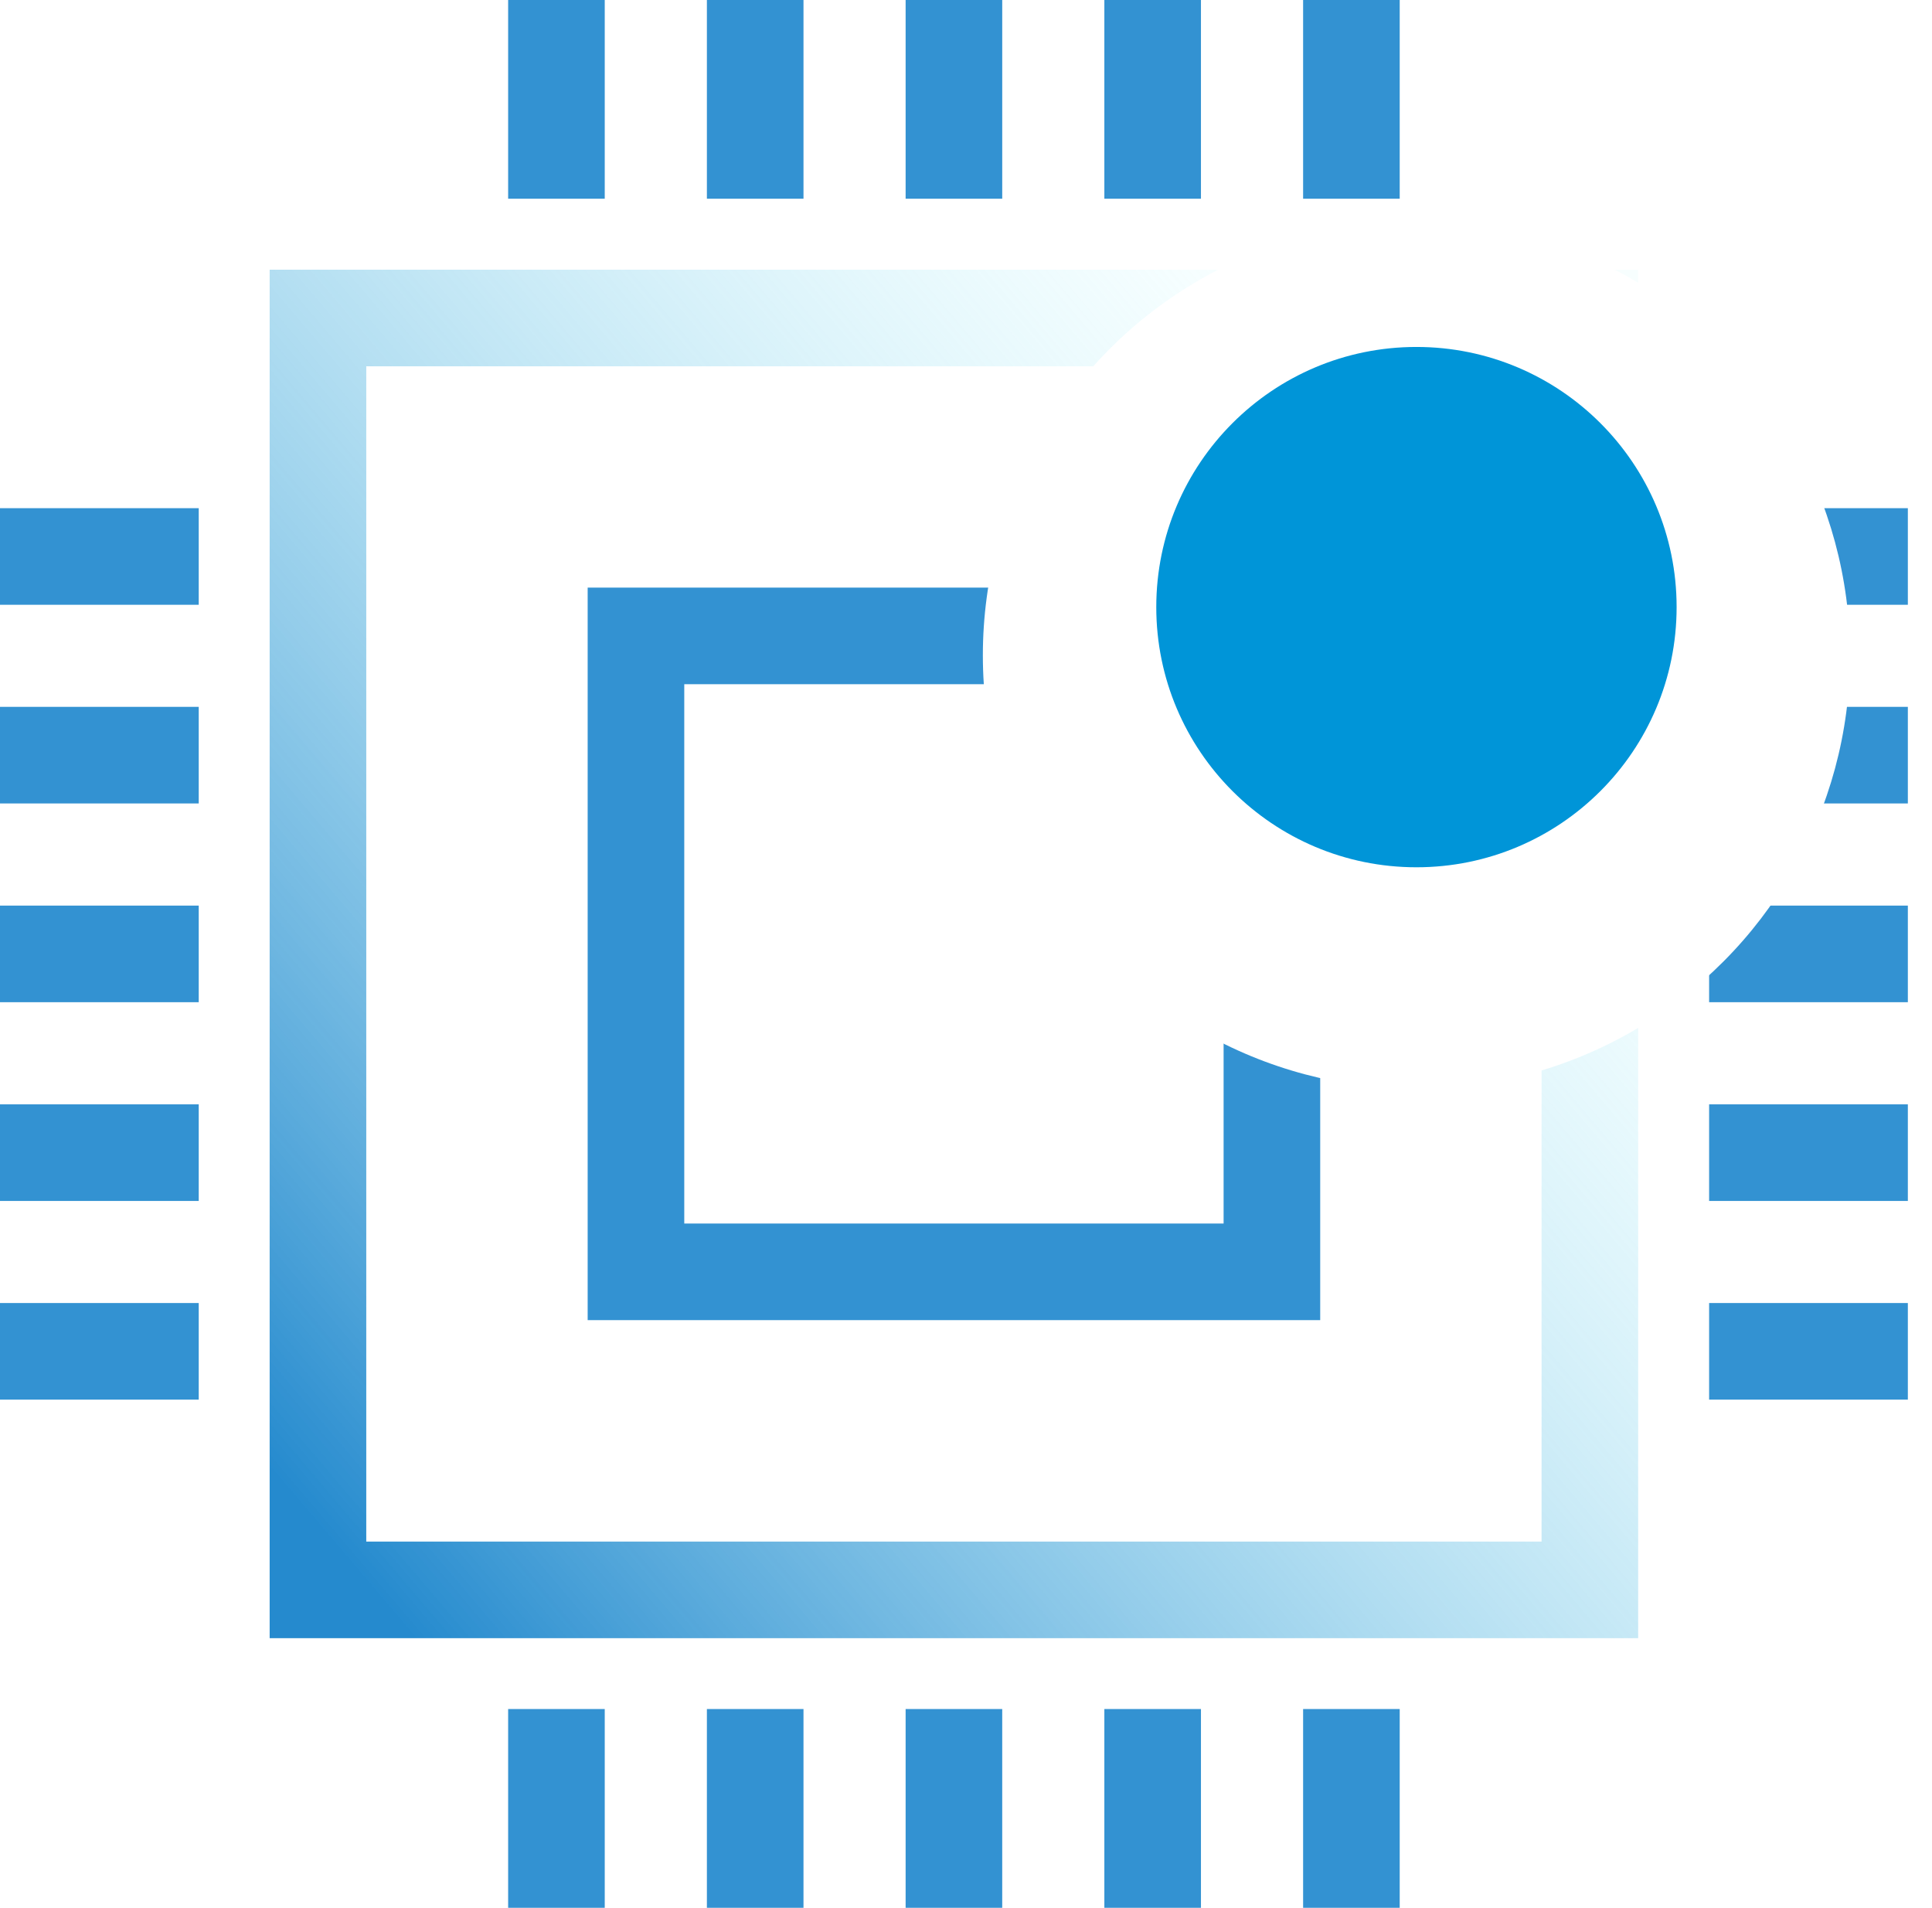 <svg width="80" height="79" viewBox="0 0 80 79" fill="none" xmlns="http://www.w3.org/2000/svg">
<path d="M8.229 23.043H0" stroke="#3392D2" stroke-width="4" stroke-miterlimit="10"/>
<path d="M8.229 31.27H0" stroke="#3392D2" stroke-width="4" stroke-miterlimit="10"/>
<path d="M8.229 39.5H0" stroke="#3392D2" stroke-width="4" stroke-miterlimit="10"/>
<path d="M8.229 47.73H0" stroke="#3392D2" stroke-width="4" stroke-miterlimit="10"/>
<path d="M8.229 55.957H0" stroke="#3392D2" stroke-width="4" stroke-miterlimit="10"/>
<path d="M79 23.043H70.771" stroke="#3392D2" stroke-width="4" stroke-miterlimit="10"/>
<path d="M79 31.27H70.771" stroke="#3392D2" stroke-width="4" stroke-miterlimit="10"/>
<path d="M79 39.5H70.771" stroke="#3392D2" stroke-width="4" stroke-miterlimit="10"/>
<path d="M79 47.73H70.771" stroke="#3392D2" stroke-width="4" stroke-miterlimit="10"/>
<path d="M79 55.957H70.771" stroke="#3392D2" stroke-width="4" stroke-miterlimit="10"/>
<path d="M55.959 8.229V0" stroke="#3392D2" stroke-width="4" stroke-miterlimit="10"/>
<path d="M47.729 8.229V0" stroke="#3392D2" stroke-width="4" stroke-miterlimit="10"/>
<path d="M39.5 8.229V0" stroke="#3392D2" stroke-width="4" stroke-miterlimit="10"/>
<path d="M31.271 8.229V0" stroke="#3392D2" stroke-width="4" stroke-miterlimit="10"/>
<path d="M23.041 8.229V0" stroke="#3392D2" stroke-width="4" stroke-miterlimit="10"/>
<path d="M55.959 78.999V70.769" stroke="#3392D2" stroke-width="4" stroke-miterlimit="10"/>
<path d="M47.729 78.999V70.769" stroke="#3392D2" stroke-width="4" stroke-miterlimit="10"/>
<path d="M39.5 78.999V70.769" stroke="#3392D2" stroke-width="4" stroke-miterlimit="10"/>
<path d="M31.271 78.999V70.769" stroke="#3392D2" stroke-width="4" stroke-miterlimit="10"/>
<path d="M23.041 78.999V70.769" stroke="#3392D2" stroke-width="4" stroke-miterlimit="10"/>
<path d="M52.667 26.332H26.334V52.665H52.667V26.332Z" stroke="#3392D2" stroke-width="4" stroke-miterlimit="10"/>
<path d="M65.833 13.168H13.166V65.835H65.833V13.168Z" stroke="url(#paint0_linear_2341_670)" stroke-width="4" stroke-miterlimit="10"/>
<g filter="url(#filter0_d_2341_670)">
<circle cx="58.652" cy="25.136" r="17.954" fill="white"/>
</g>
<circle cx="58.652" cy="25.14" r="10.773" fill="#0095D8"/>
<defs>
<filter id="filter0_d_2341_670" x="37.697" y="6.182" width="41.909" height="41.908" filterUnits="userSpaceOnUse" color-interpolation-filters="sRGB">
<feFlood flood-opacity="0" result="BackgroundImageFix"/>
<feColorMatrix in="SourceAlpha" type="matrix" values="0 0 0 0 0 0 0 0 0 0 0 0 0 0 0 0 0 0 127 0" result="hardAlpha"/>
<feOffset dy="2"/>
<feGaussianBlur stdDeviation="1.5"/>
<feComposite in2="hardAlpha" operator="out"/>
<feColorMatrix type="matrix" values="0 0 0 0 0.08 0 0 0 0 0.215 0 0 0 0 0.417 0 0 0 0.25 0"/>
<feBlend mode="normal" in2="BackgroundImageFix" result="effect1_dropShadow_2341_670"/>
<feBlend mode="normal" in="SourceGraphic" in2="effect1_dropShadow_2341_670" result="shape"/>
</filter>
<linearGradient id="paint0_linear_2341_670" x1="14.364" y1="64.638" x2="62.242" y2="23.941" gradientUnits="userSpaceOnUse">
<stop stop-color="#258ACE"/>
<stop offset="1" stop-color="#C0FAFE" stop-opacity="0.12"/>
</linearGradient>
</defs>
</svg>
